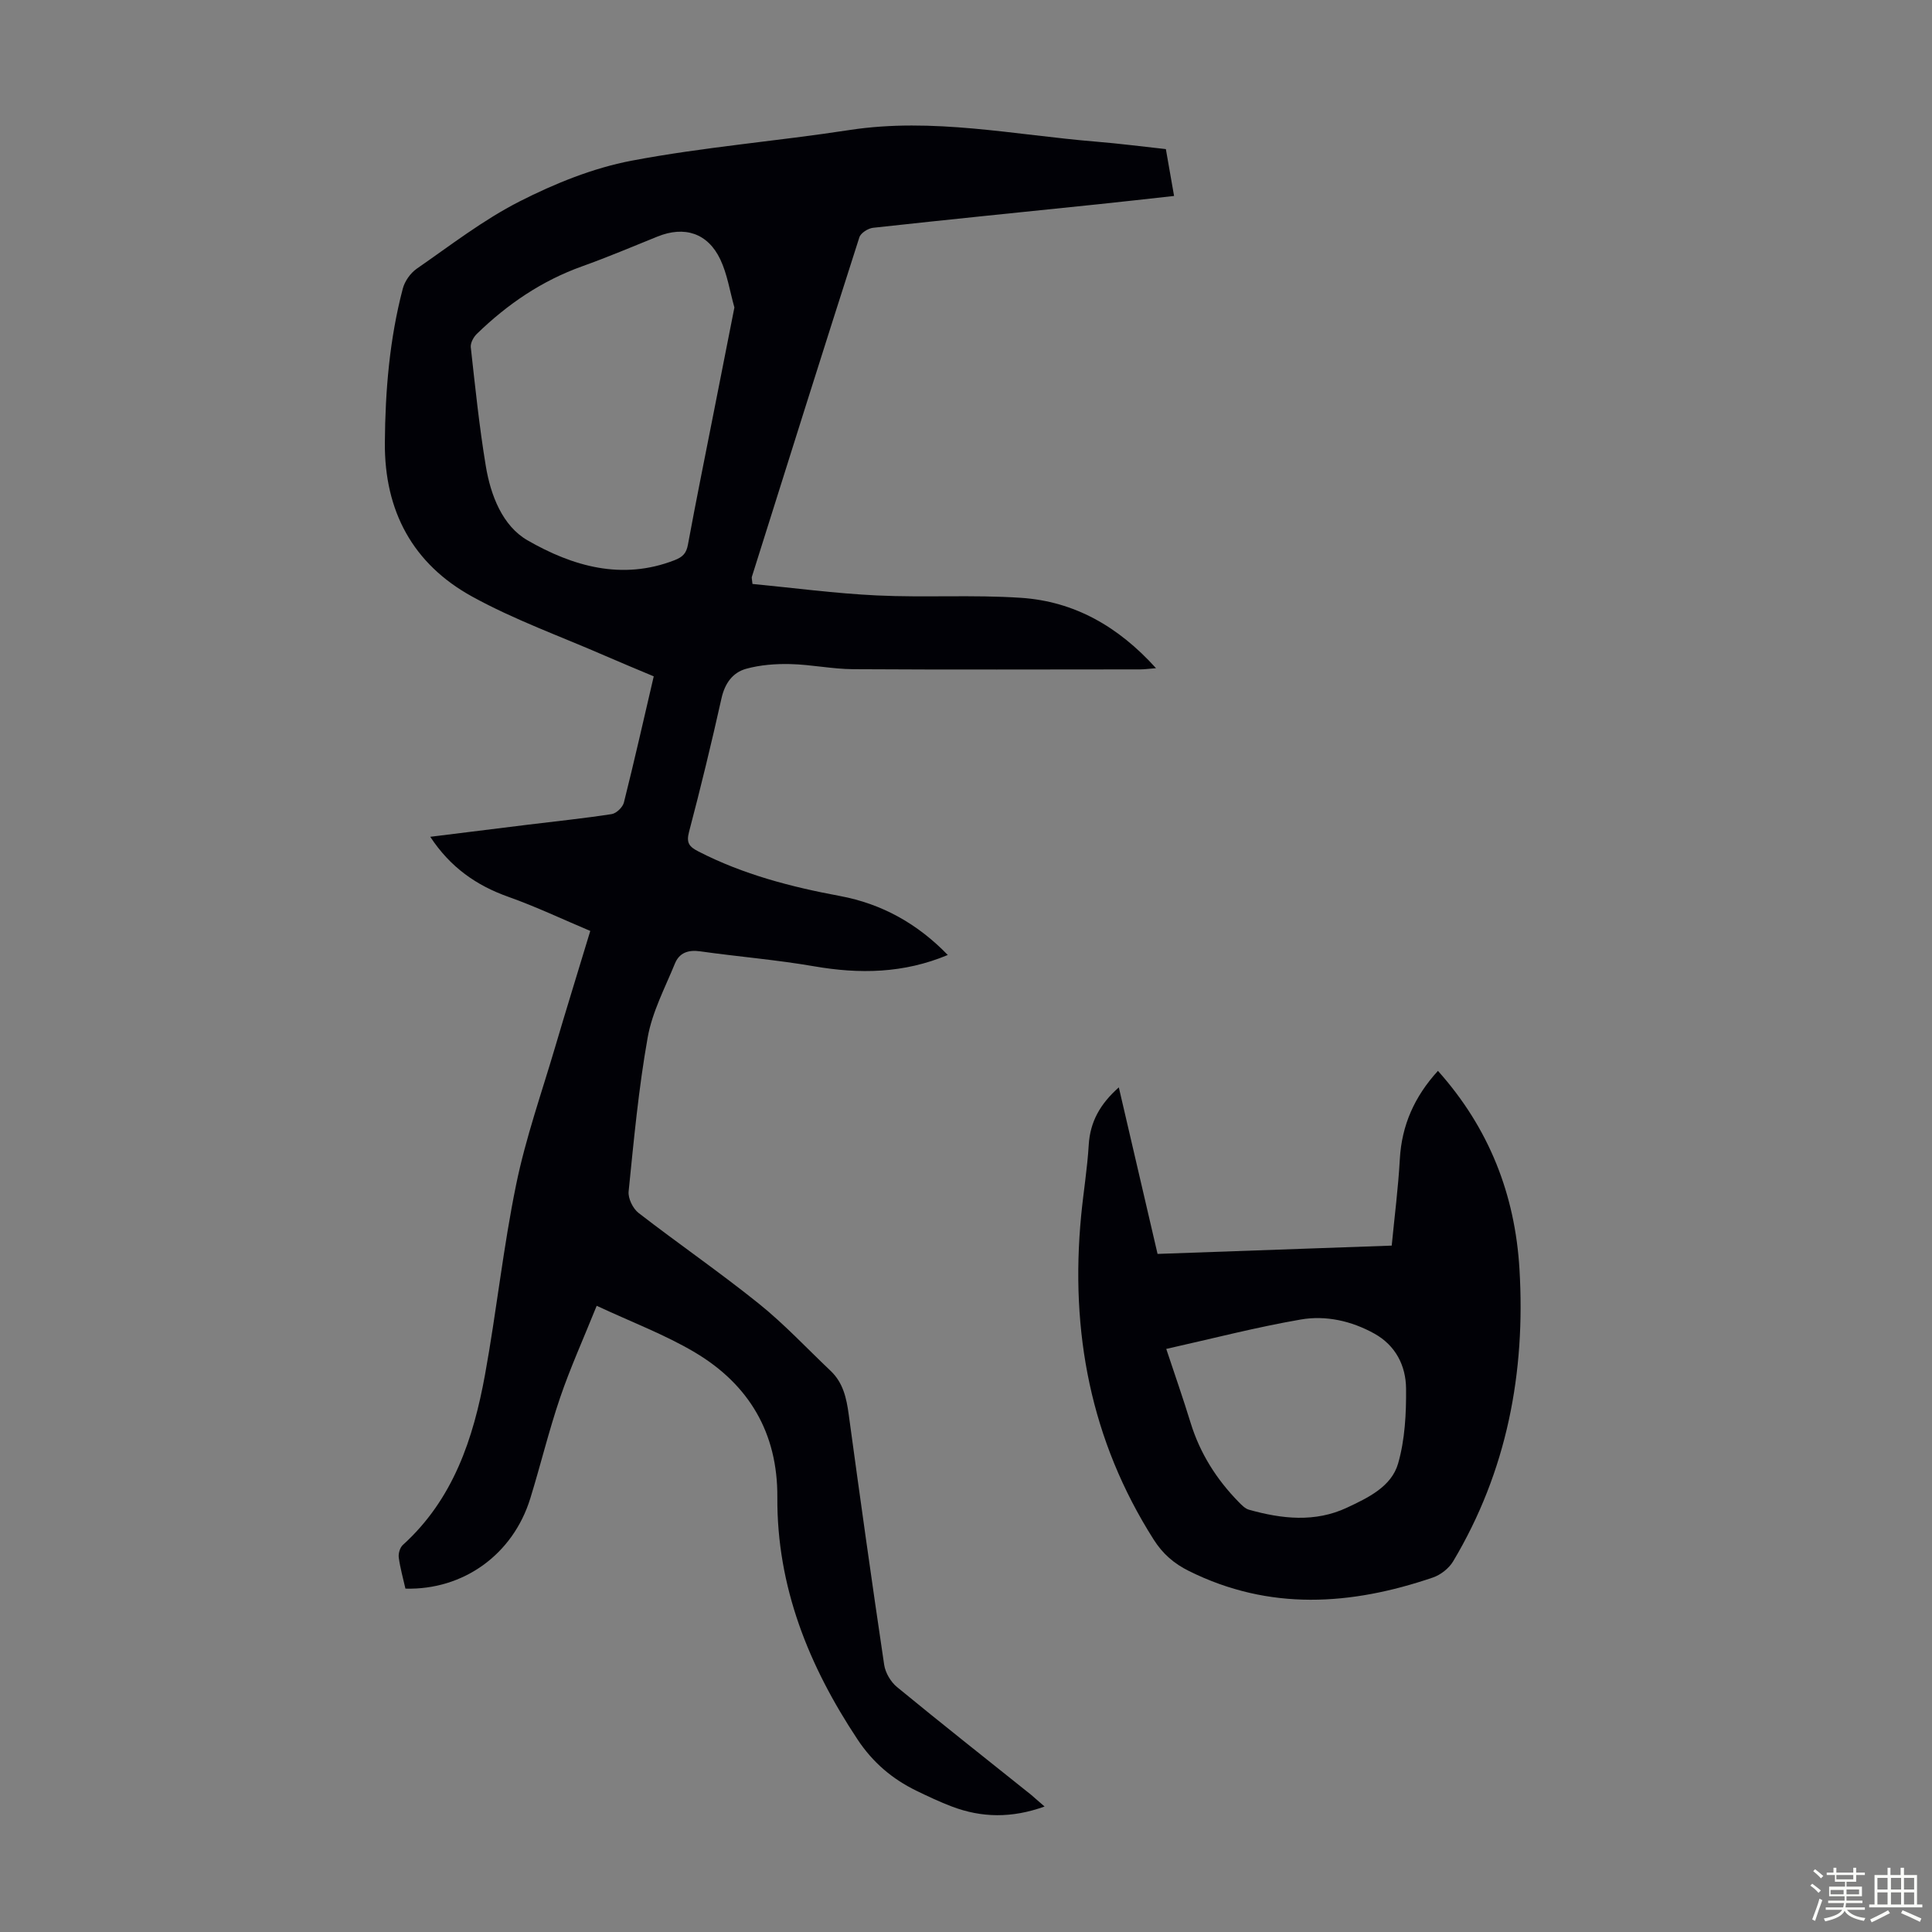 <svg enable-background="new 0 0 400 400" viewBox="0 0 400 400" xmlns="http://www.w3.org/2000/svg"><rect x="0" y="0" width="400" height="400" fill="#808080" stroke="none"/><path d="m374.8 390.4.4-.4c.7.5 1.3 1 1.8 1.4l-.5.5c-.5-.6-1.1-1.1-1.7-1.5zm1 7.3-.6-.3c.5-1.4 1.1-2.8 1.5-4.3.2.1.4.2.6.3-.5 1.3-1 2.8-1.5 4.3zm-.4-10.3.4-.4c.4.3 1 .8 1.7 1.4l-.5.5c-.4-.5-1-1-1.6-1.5zm2.5.3h1.7v-1h.6v1h3.5v-1h.6v1h1.8v.5h-1.8v1.4h-2v1h3.2v2h-3.2v.9h3.3v.5h-3.4c0 .3-.1.6-.1.9h4v.5h-3.7c.7.9 1.9 1.5 3.8 1.7-.1.2-.2.4-.3.6-2.1-.4-3.5-1.1-4-2.1-.4 1-1.8 1.7-4 2.2-.1-.2-.2-.4-.3-.6 2.1-.4 3.4-1 3.8-1.8h-3.4v-.5h3.6c.1-.3.1-.6.2-.9h-3.3v-.5h3.4c0-.3 0-.6 0-.9h-3.2v-2h3.3v-1h-2.1v-1.4h-1.7v-.5zm1.1 3.5v1h2.7c0-.3 0-.4 0-.4 0-.1 0-.2 0-.2 0-.1 0-.2 0-.3h-2.7zm1.2-3v.9h3.5v-.9zm4.7 3h-2.6v.6.4h2.6z" fill="#fbfcfa"/><path d="m393.6 386.7h.6v1.5h2.7v6.1h1.1v.6h-11v-.6h1.1v-6.1h2.7v-1.5h.6v1.5h2.1v-1.5zm-2.7 8.8.4.6c-1.2.6-2.5 1.3-3.8 1.9-.1-.2-.2-.4-.3-.6 1.2-.6 2.5-1.2 3.7-1.9zm-2.2-6.7v2.4h2.1v-2.4zm0 3v2.5h2.1v-2.5zm2.8-3v2.4h2.1v-2.4zm0 3v2.5h2.1v-2.5zm6 6.1c-1.4-.7-2.7-1.3-3.9-1.8l.3-.6c1.5.6 2.7 1.2 3.9 1.7zm-1.2-9.1h-2.1v2.4h2.1zm-2.1 3v2.5h2.1v-2.5z" fill="#fbfcfa"/><g fill="#010106"><path d="m216.27 374.02c-6.77 2.44-13.01 2.35-19.2 0-2.5-.95-4.94-2.1-7.35-3.27-5-2.44-9.02-5.85-12.18-10.62-10.11-15.25-16.71-31.58-16.6-50.16.08-13.29-5.87-23.32-17.07-29.97-6.18-3.67-13.02-6.24-20.33-9.65-2.77 6.88-5.47 12.84-7.57 19-2.34 6.87-4.04 13.95-6.18 20.88-3.57 11.59-13.83 19-25.85 18.68-.47-2.11-1.09-4.25-1.38-6.44-.11-.83.24-2.05.84-2.6 10.46-9.47 14.61-22.03 17.02-35.28 2.38-13.08 3.77-26.36 6.45-39.37 1.97-9.6 5.26-18.93 8.04-28.35 2.3-7.82 4.72-15.6 7.3-24.13-5.66-2.38-11.19-5.01-16.93-7.05-6.66-2.36-12.04-6.12-16.2-12.44 6.99-.87 13.62-1.7 20.25-2.51 5.77-.71 11.56-1.3 17.31-2.19.97-.15 2.28-1.41 2.53-2.39 2.15-8.56 4.09-17.18 6.18-26.13-3.37-1.42-6.75-2.81-10.1-4.27-9.21-4.02-18.76-7.43-27.52-12.26-12.24-6.74-18.15-17.67-18.05-31.84.08-10.79.97-21.45 3.71-31.89.4-1.54 1.57-3.21 2.87-4.12 6.99-4.84 13.79-10.12 21.32-13.95 7.3-3.71 15.19-6.91 23.18-8.43 14.91-2.83 30.11-4.04 45.12-6.35 17.24-2.64 34.1 1.02 51.1 2.41 4.77.39 9.52 1.01 14.4 1.54.58 3.3 1.11 6.34 1.7 9.7-5.53.61-10.72 1.2-15.92 1.74-15.46 1.6-30.93 3.15-46.39 4.85-1.04.11-2.57 1.08-2.85 1.98-7.51 23.41-14.88 46.86-22.26 70.3-.06.19.03.42.13 1.46 8.48.81 17.1 1.97 25.76 2.38 9.92.47 19.91-.17 29.81.49 11.05.73 20.17 5.92 27.98 14.57-1.42.11-2.34.25-3.27.25-19.81.01-39.63.08-59.44-.04-4.34-.03-8.68-.96-13.02-1.06-3.05-.07-6.23.17-9.15.98-2.78.78-4.39 3.02-5.08 6.1-2.07 9.27-4.31 18.51-6.73 27.69-.6 2.28.07 3.06 1.96 4.03 9.26 4.76 19.15 7.33 29.31 9.22 8.69 1.62 16.07 5.76 22.31 12.21-9.16 3.83-18.28 3.97-27.68 2.34-7.81-1.35-15.75-1.99-23.61-3.1-2.47-.35-4.3.32-5.2 2.52-2.06 5.04-4.7 10.02-5.64 15.29-1.88 10.54-2.87 21.24-3.95 31.9-.15 1.43.88 3.55 2.06 4.46 8.22 6.36 16.79 12.26 24.89 18.77 5.28 4.24 9.94 9.25 14.88 13.93 2.59 2.46 3.28 5.65 3.74 9.04 2.35 17.29 4.77 34.56 7.34 51.82.25 1.65 1.36 3.53 2.65 4.59 9.16 7.53 18.48 14.88 27.74 22.29.83.7 1.64 1.43 2.82 2.45zm-64.22-310.36c-.96-3.41-1.47-6.9-2.92-9.95-2.6-5.48-7.44-6.99-13.01-4.73-5.17 2.09-10.32 4.27-15.57 6.15-8.38 2.99-15.51 7.86-21.83 14-.69.67-1.34 1.88-1.25 2.76.91 8.21 1.76 16.45 3.11 24.59 1 6.08 3.46 12.41 8.64 15.39 9.29 5.34 19.53 8.37 30.47 4.1 1.68-.66 2.42-1.44 2.74-3.21 1.68-9.11 3.53-18.2 5.32-27.29 1.42-7.22 2.85-14.43 4.3-21.81z"/><path d="m297.71 221.71c10.63 11.89 15.97 25.67 16.88 41.05 1.28 21.44-2.6 41.86-13.74 60.51-.87 1.45-2.58 2.79-4.19 3.34-16.96 5.78-33.84 6.93-50.48-1.34-3.09-1.53-5.43-3.53-7.32-6.51-13.08-20.58-17.32-43.08-15.02-67.07.47-4.89 1.28-9.76 1.57-14.66.29-4.78 2.36-8.47 6.23-11.9 2.67 11.49 5.28 22.73 8.02 34.48 15.95-.57 31.86-1.13 48.48-1.72.58-6.01 1.35-11.95 1.68-17.91.39-7.02 3.03-12.94 7.89-18.27zm-56.25 57.57c1.78 5.36 3.51 10.3 5.04 15.29 1.95 6.34 5.38 11.74 9.99 16.44.61.62 1.31 1.34 2.09 1.56 6.8 1.91 13.68 2.68 20.31-.43 4.33-2.04 9.18-4.32 10.57-9.13 1.42-4.94 1.7-10.34 1.65-15.53-.04-4.73-2.16-8.93-6.58-11.38-4.73-2.62-10.01-3.81-15.21-2.91-9.22 1.59-18.3 3.95-27.86 6.09z"/></g></svg>